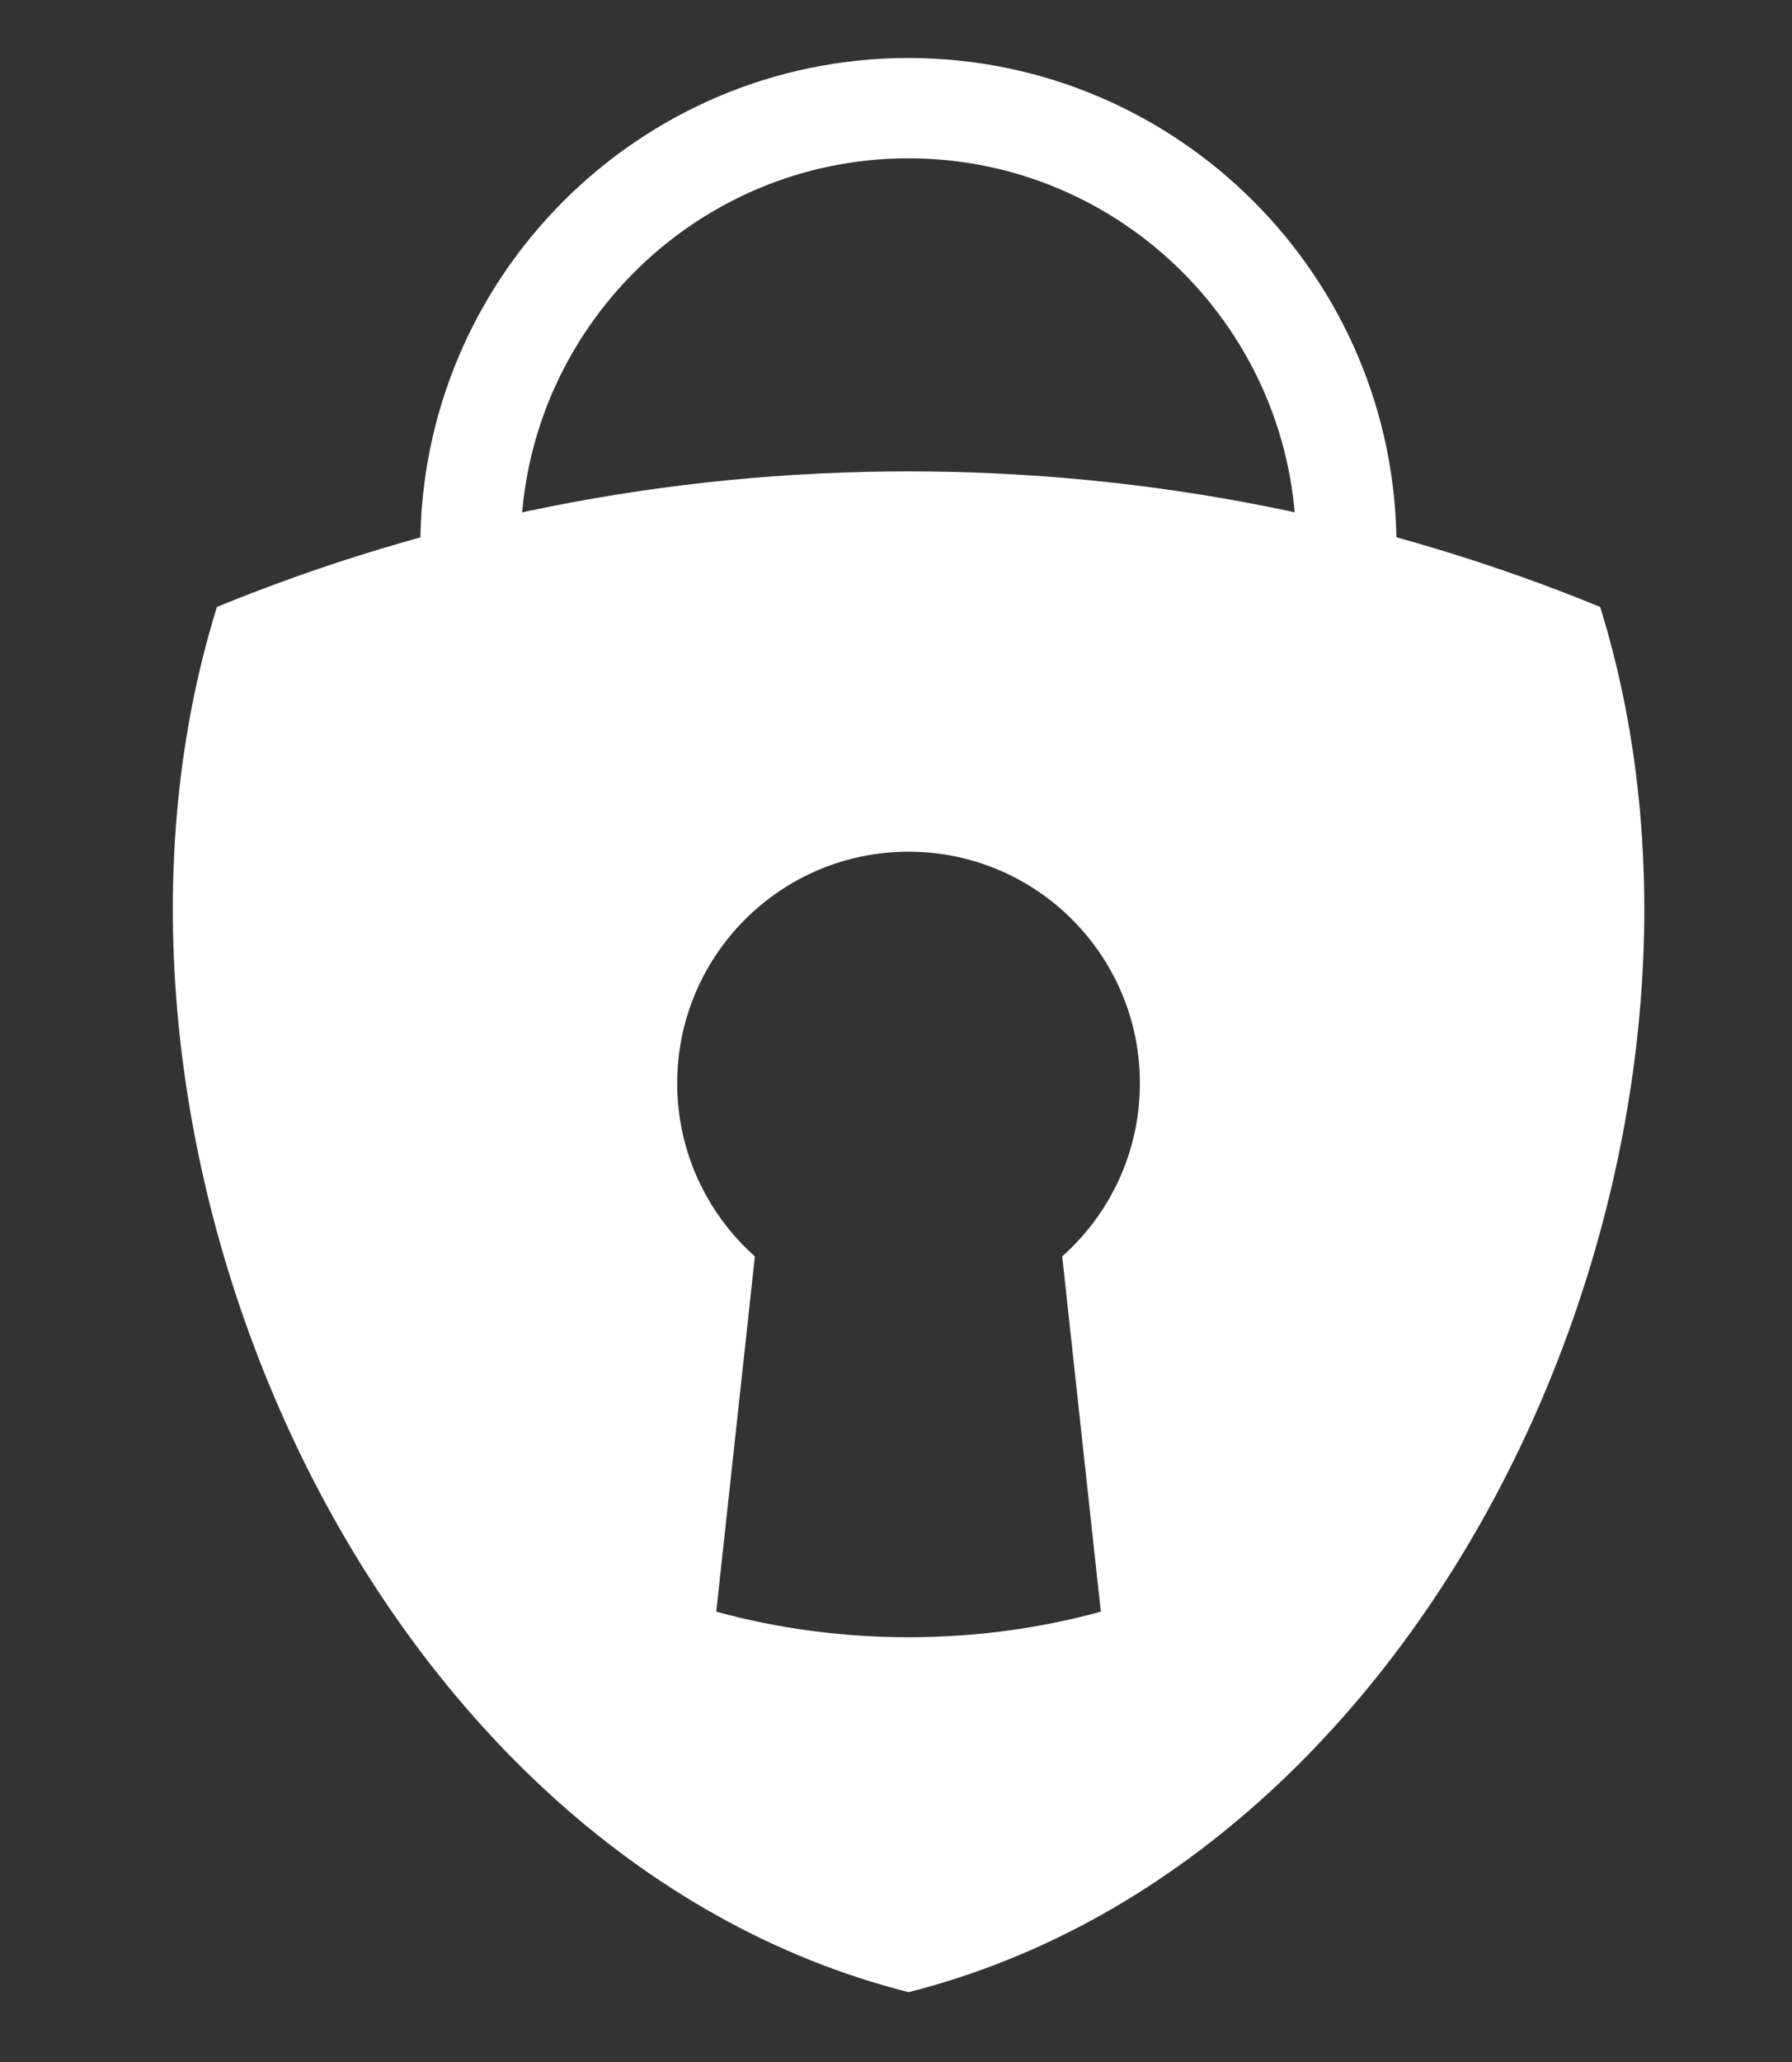 <svg width="20" height="23" viewBox="0 0 20 23" fill="none" xmlns="http://www.w3.org/2000/svg">
                    <rect x="0" y="0" width="20" height="23" fill="#333333" stroke="none"/>
                    <g clip-path="url(#clip0_668_64154)">
                    <mask id="mask0_668_64154" style="mask-type:luminance" maskUnits="userSpaceOnUse" x="-130" y="-120" width="266" height="267">
                    <path d="M-129.836 -119.304H135.474V146.006H-129.836V-119.304Z" fill="white"></path>
                    </mask>
                    <g mask="url(#mask0_668_64154)">
                    <path d="M15.463 6.094H14.589C14.589 3.64 12.593 1.643 10.139 1.643C7.684 1.643 5.688 3.64 5.688 6.094H4.814C4.814 3.158 7.203 0.77 10.139 0.77C13.074 0.77 15.463 3.158 15.463 6.094Z" fill="white"></path>
                    <path d="M15.463 6.094H14.589C14.589 3.64 12.593 1.643 10.139 1.643C7.684 1.643 5.688 3.64 5.688 6.094H4.814C4.814 3.158 7.203 0.77 10.139 0.77C13.074 0.77 15.463 3.158 15.463 6.094Z" stroke="white" stroke-width="0.246" stroke-miterlimit="10"></path>
                    <path fill-rule="evenodd" clip-rule="evenodd" d="M11.855 14.014C12.387 13.541 12.722 12.851 12.722 12.083C12.722 10.657 11.567 9.5 10.14 9.5C8.714 9.5 7.558 10.657 7.558 12.083C7.558 12.851 7.893 13.541 8.425 14.014L7.994 17.977C8.678 18.164 9.398 18.262 10.14 18.262C10.883 18.262 11.603 18.164 12.286 17.977L11.855 14.014ZM17.859 6.77C15.479 5.795 12.872 5.258 10.14 5.258C7.408 5.258 4.802 5.795 2.421 6.77C0.581 12.684 4.065 20.686 10.14 22.221C16.216 20.686 19.7 12.684 17.859 6.77Z" fill="white"></path>
                    </g>
                    </g>
                    <defs>
                    <clipPath id="clip0_668_64154">
                    <rect width="19.161" height="22" fill="white" transform="translate(0.419 0.574)"></rect>
                    </clipPath>
                    </defs>
                  </svg>